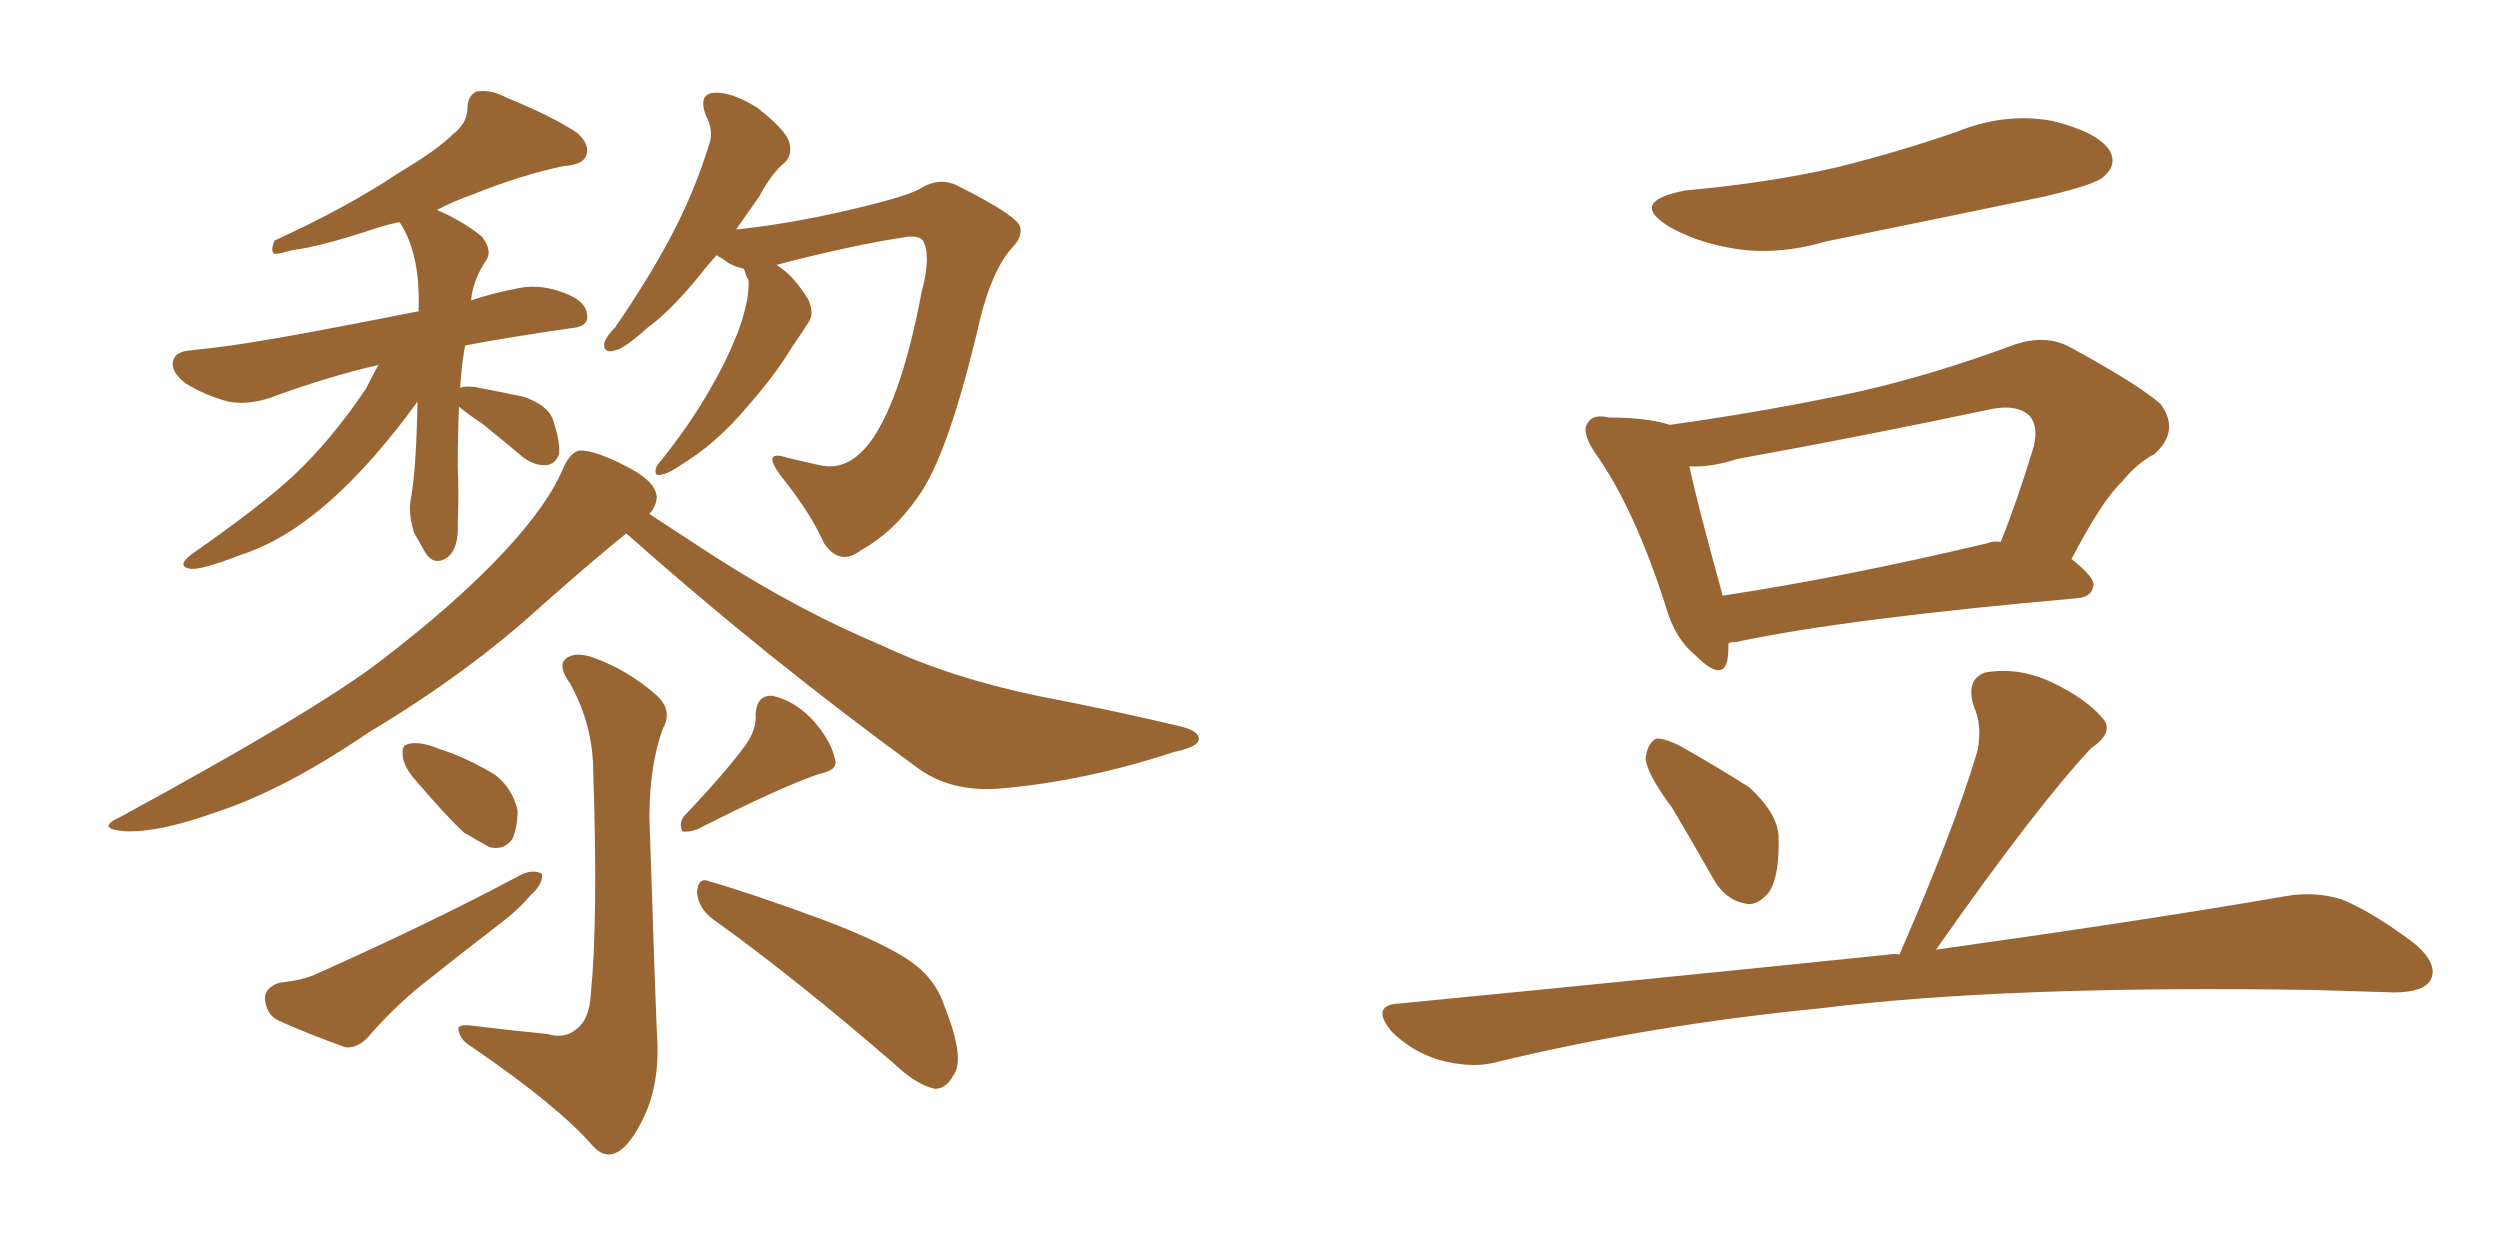 <svg xmlns="http://www.w3.org/2000/svg" xmlns:xlink="http://www.w3.org/1999/xlink" width="300" height="150"><path fill="#996633" padding="10" d="M55.08 48.78L55.08 48.78Q54.93 52.44 54.93 56.10L54.93 56.10Q55.08 59.18 54.93 62.70L54.93 62.70Q55.08 65.92 53.61 66.94L53.61 66.94Q52.00 67.97 50.98 66.21L50.98 66.21Q50.24 64.89 49.66 63.87L49.66 63.87Q49.07 61.82 49.22 60.35L49.22 60.35Q49.95 56.69 50.10 48.19L50.10 48.19Q47.90 51.27 45.12 54.49L45.12 54.49Q41.02 59.18 37.35 61.96L37.35 61.96Q33.25 65.19 28.71 66.65L28.71 66.65Q24.17 68.41 22.85 68.26L22.85 68.26Q21.09 67.97 23.00 66.50L23.00 66.50Q31.20 60.79 35.16 57.13L35.16 57.13Q39.84 52.73 43.95 46.58L43.95 46.58Q44.82 44.82 45.41 43.80L45.41 43.80Q39.55 45.12 32.37 47.75L32.37 47.75Q29.74 48.63 27.39 48.19L27.39 48.19Q24.61 47.46 22.27 46.00L22.27 46.00Q20.36 44.53 20.80 43.21L20.80 43.21Q21.09 42.19 22.85 42.04L22.85 42.04Q27.39 41.60 32.37 40.72L32.37 40.72Q36.04 40.14 50.24 37.35L50.24 37.35Q50.24 36.91 50.24 36.77L50.24 36.77Q50.39 30.47 48.05 26.81L48.05 26.81Q47.90 26.66 47.90 26.66L47.90 26.66Q46.44 26.95 45.12 27.39L45.12 27.39Q38.53 29.59 35.01 30.03L35.01 30.03Q33.54 30.47 32.96 30.47L32.96 30.47Q32.37 30.18 32.96 28.86L32.96 28.86Q41.89 24.76 47.75 20.80L47.75 20.80Q52.44 18.02 54.35 16.11L54.35 16.11Q56.10 14.79 56.10 12.89L56.10 12.89Q56.10 11.57 57.13 10.99L57.13 10.99Q58.89 10.69 60.79 11.72L60.79 11.72Q66.50 14.06 69.29 15.97L69.29 15.97Q70.90 17.43 70.31 18.75L70.31 18.75Q69.87 19.78 67.68 19.92L67.68 19.92Q62.70 20.95 56.84 23.29L56.84 23.29Q54.35 24.17 52.44 25.20L52.44 25.20Q55.52 26.51 57.86 28.42L57.86 28.42Q59.03 30.03 58.45 31.05L58.45 31.05Q56.69 33.69 56.54 36.04L56.54 36.04Q59.18 35.16 62.26 34.57L62.26 34.57Q65.19 33.98 68.41 35.45L68.41 35.45Q70.61 36.47 70.46 38.23L70.46 38.23Q70.31 39.26 68.41 39.40L68.41 39.40Q61.23 40.43 55.81 41.46L55.81 41.46Q55.37 43.80 55.22 46.58L55.22 46.58Q55.52 46.29 56.98 46.44L56.98 46.44Q60.06 47.02 62.84 47.61L62.84 47.61Q65.77 48.63 66.36 50.39L66.36 50.39Q67.24 53.03 67.09 54.49L67.09 54.49Q66.65 55.66 65.63 55.81L65.63 55.81Q64.31 55.96 62.84 54.93L62.84 54.93Q60.21 52.73 57.86 50.83L57.86 50.83Q55.66 49.37 55.08 48.78ZM89.21 32.23L89.21 32.23Q87.74 31.93 86.72 31.05L86.72 31.05Q86.13 30.76 85.99 30.62L85.99 30.62Q84.81 31.93 83.79 33.25L83.79 33.25Q80.42 37.35 77.78 39.26L77.78 39.26Q74.85 41.89 73.83 42.04L73.83 42.04Q72.36 42.48 72.51 41.16L72.51 41.16Q72.80 40.28 73.83 39.26L73.83 39.26Q77.78 33.54 80.57 28.27L80.57 28.27Q83.35 23.00 85.11 17.29L85.11 17.29Q85.69 15.67 84.67 13.77L84.67 13.77Q83.79 11.28 85.69 11.13L85.69 11.13Q87.74 10.99 90.82 12.89L90.82 12.89Q94.04 15.38 94.63 16.85L94.63 16.85Q95.21 18.46 94.19 19.48L94.19 19.48Q92.58 20.80 91.11 23.58L91.11 23.58Q89.65 25.63 88.33 27.54L88.33 27.54Q94.04 26.95 100.63 25.49L100.63 25.49Q108.40 23.73 110.30 22.71L110.30 22.71Q112.79 21.09 115.14 22.41L115.14 22.41Q121.29 25.49 122.31 26.95L122.31 26.95Q122.90 28.27 121.44 29.74L121.44 29.74Q119.09 32.37 117.63 38.23L117.63 38.23Q113.82 54.64 110.16 59.62L110.16 59.62Q107.23 63.87 103.27 66.06L103.27 66.06Q100.78 67.97 98.88 65.19L98.88 65.19Q97.27 61.52 93.60 56.98L93.60 56.98Q91.41 53.91 94.48 54.93L94.48 54.93Q96.39 55.37 98.29 55.81L98.29 55.81Q101.95 56.69 104.74 52.59L104.74 52.59Q108.25 47.46 110.60 35.01L110.60 35.01Q111.77 30.62 110.74 28.86L110.74 28.86Q110.30 28.27 108.84 28.42L108.84 28.42Q102.10 29.44 93.16 31.79L93.16 31.79Q93.46 31.93 93.60 32.08L93.60 32.08Q95.21 33.11 96.97 35.89L96.97 35.89Q97.71 37.50 97.12 38.53L97.12 38.53Q96.39 39.70 95.07 41.60L95.07 41.60Q93.16 44.82 89.94 48.49L89.94 48.49Q87.89 50.98 85.69 52.88L85.69 52.88Q84.08 54.35 81.01 56.25L81.01 56.25Q80.13 56.84 79.25 56.98L79.25 56.98Q78.66 57.13 78.66 56.54L78.66 56.54Q78.66 55.96 79.25 55.37L79.25 55.37Q82.76 50.98 85.11 46.88L85.11 46.88Q87.16 43.36 88.18 40.72L88.18 40.72Q89.06 38.82 89.65 36.04L89.65 36.04Q89.94 34.13 89.79 33.54L89.79 33.54Q89.50 33.11 89.50 32.96L89.50 32.96Q89.36 32.37 89.21 32.23ZM75.15 64.01L75.15 64.01Q71.34 67.09 65.19 72.51L65.19 72.51Q56.25 80.71 44.24 87.89L44.24 87.89Q34.13 94.78 26.07 97.41L26.07 97.41Q19.19 99.90 15.09 99.76L15.09 99.76Q11.28 99.46 14.50 98.00L14.50 98.00Q37.94 85.25 45.56 79.39L45.56 79.39Q54.79 72.36 60.64 66.06L60.64 66.06Q65.92 60.35 67.68 55.96L67.68 55.96Q68.55 54.20 69.58 54.05L69.58 54.05Q71.48 54.05 75.15 55.96L75.15 55.96Q78.66 57.71 78.81 59.62L78.81 59.62Q78.81 60.64 77.93 61.67L77.93 61.67Q81.01 63.72 85.99 66.94L85.99 66.94Q96.09 73.39 105.91 77.49L105.91 77.49Q113.96 81.30 124.51 83.50L124.51 83.50Q133.59 85.25 141.65 87.16L141.65 87.16Q143.99 87.74 143.85 88.77L143.85 88.77Q143.70 89.65 140.92 90.23L140.92 90.23Q130.22 93.75 119.97 94.63L119.97 94.63Q114.26 95.07 110.30 92.29L110.30 92.29Q91.99 78.96 75.15 64.01ZM65.63 124.07L65.63 124.07Q67.68 124.66 68.99 123.63L68.99 123.63Q70.75 122.46 70.90 119.24L70.90 119.24Q71.78 110.30 71.19 92.72L71.19 92.72Q71.19 87.01 68.41 82.03L68.41 82.03Q66.94 79.98 67.82 79.10L67.82 79.10Q68.99 78.08 71.34 78.96L71.34 78.96Q75.29 80.42 78.52 83.20L78.52 83.20Q80.86 85.11 79.54 87.45L79.54 87.45Q77.93 91.85 77.93 98.14L77.93 98.14Q78.66 120.41 78.81 123.63L78.81 123.63Q79.25 128.91 77.78 132.86L77.78 132.86Q76.46 136.08 75 137.55L75 137.55Q72.95 139.60 71.04 137.40L71.04 137.40Q66.94 132.71 56.69 125.68L56.69 125.68Q55.22 124.80 55.08 123.78L55.08 123.78Q54.64 122.90 56.40 123.05L56.40 123.05Q61.08 123.63 65.63 124.07ZM50.10 93.90L50.10 93.90Q48.49 92.14 48.34 90.82L48.34 90.82Q48.19 89.50 48.78 89.36L48.78 89.36Q49.80 88.92 51.71 89.50L51.71 89.50Q52.88 89.94 54.20 90.38L54.20 90.38Q57.13 91.55 59.47 93.02L59.47 93.02Q61.52 94.63 62.11 97.27L62.11 97.27Q62.11 99.17 61.52 100.63L61.52 100.63Q60.50 102.10 58.74 101.66L58.74 101.66Q57.42 100.93 55.66 99.90L55.66 99.90Q53.61 98.00 50.10 93.90ZM33.54 117.92L33.54 117.92Q36.47 117.63 38.23 116.75L38.23 116.75Q52.00 110.60 62.70 104.88L62.70 104.88Q64.16 104.30 65.04 104.88L65.04 104.88Q65.19 106.05 63.72 107.37L63.72 107.37Q62.40 108.98 60.50 110.45L60.50 110.45Q55.37 114.40 50.39 118.36L50.39 118.36Q47.02 121.14 44.24 124.37L44.24 124.37Q42.92 125.83 41.46 125.68L41.46 125.68Q36.62 123.93 33.40 122.46L33.40 122.46Q31.93 121.73 31.79 119.82L31.79 119.82Q31.79 118.51 33.54 117.92ZM89.50 89.36L89.50 89.36Q90.82 87.45 90.67 85.69L90.67 85.69Q90.82 83.35 92.72 83.50L92.72 83.50Q95.36 84.08 97.56 86.43L97.56 86.43Q99.76 88.92 100.20 91.11L100.20 91.11Q100.63 92.43 98.29 92.87L98.29 92.87Q93.60 94.48 83.79 99.46L83.79 99.46Q82.76 99.90 81.88 99.76L81.88 99.76Q81.45 98.88 82.03 98.00L82.03 98.00Q87.16 92.58 89.50 89.36ZM85.55 110.30L85.55 110.30L85.55 110.30Q83.79 108.98 83.64 107.08L83.64 107.08Q83.79 105.18 85.11 105.76L85.11 105.76Q89.79 107.08 98.58 110.30L98.58 110.30Q106.35 113.23 109.57 115.58L109.57 115.58Q112.35 117.63 113.38 120.85L113.38 120.85Q115.87 127.15 114.40 129.05L114.40 129.05Q113.53 130.66 112.21 130.66L112.21 130.66Q110.01 130.22 107.23 127.59L107.23 127.59Q95.36 117.33 85.55 110.30ZM202.29 22.85L202.29 22.85Q212.11 21.97 220.46 20.07L220.46 20.07Q228.08 18.16 234.81 15.82L234.81 15.82Q240.53 13.48 246.24 14.50L246.24 14.50Q251.66 15.82 253.13 18.02L253.13 18.02Q254.15 19.78 252.39 21.24L252.39 21.24Q251.51 22.12 245.36 23.58L245.36 23.58Q231.88 26.37 218.99 29.00L218.99 29.00Q212.99 30.76 207.57 29.74L207.57 29.74Q203.47 29.00 200.39 27.25L200.39 27.25Q195.26 24.17 202.29 22.85ZM207.42 77.20L207.42 77.20Q207.42 78.37 207.28 79.25L207.28 79.25Q206.69 81.88 203.47 78.66L203.47 78.66Q200.98 76.61 199.95 72.95L199.95 72.95Q196.14 60.94 191.31 54.20L191.31 54.20Q189.70 51.71 190.58 50.68L190.58 50.68Q191.16 49.66 193.07 50.10L193.07 50.10Q197.61 50.10 200.39 50.98L200.39 50.98Q211.96 49.37 222.95 47.02L222.95 47.02Q232.03 44.97 241.85 41.31L241.85 41.31Q245.51 40.14 248.29 41.60L248.29 41.60Q256.64 46.14 259.28 48.49L259.28 48.49Q261.62 51.71 258.54 54.49L258.54 54.49Q256.49 55.52 254.59 57.86L254.59 57.86Q252.25 60.06 248.58 67.09L248.58 67.09Q251.22 69.14 251.22 70.17L251.22 70.17Q251.07 71.63 249.32 71.78L249.32 71.78Q221.19 74.27 208.30 77.05L208.30 77.05Q207.57 77.05 207.42 77.20ZM238.48 65.19L238.48 65.19Q239.21 64.89 240.09 65.04L240.09 65.04Q242.14 59.91 244.04 53.61L244.04 53.61Q244.63 51.27 243.60 49.95L243.60 49.95Q241.99 48.34 238.33 49.22L238.33 49.22Q223.83 52.29 208.45 55.08L208.45 55.08Q205.37 56.10 202.73 55.96L202.73 55.96Q203.61 60.21 206.69 71.34L206.69 71.34Q206.69 71.34 206.69 71.48L206.69 71.48Q221.19 69.29 238.48 65.19ZM200.68 96.97L200.68 96.97Q197.61 92.87 197.46 90.97L197.46 90.97Q197.75 89.06 198.78 88.62L198.78 88.62Q199.95 88.62 201.86 89.65L201.86 89.65Q206.25 92.14 209.91 94.48L209.91 94.48Q213.28 97.56 213.43 100.34L213.43 100.34Q213.57 105.18 212.26 107.08L212.26 107.08Q210.79 108.84 209.33 108.40L209.33 108.40Q206.98 107.96 205.52 105.32L205.52 105.32Q203.03 100.93 200.68 96.97ZM227.93 114.55L227.93 114.55L227.93 114.55Q234.52 99.46 237.30 90.09L237.30 90.09Q237.89 87.01 236.87 84.81L236.87 84.81Q235.84 81.59 238.18 80.71L238.18 80.71Q242.14 79.98 246.24 81.88L246.24 81.88Q250.49 83.94 252.39 86.28L252.39 86.28Q253.71 87.89 250.93 89.79L250.93 89.79Q244.34 96.83 232.32 113.96L232.32 113.96Q258.40 110.30 274.37 107.52L274.37 107.52Q277.88 106.93 281.10 107.96L281.10 107.96Q284.91 109.57 289.75 113.23L289.75 113.23Q292.68 115.72 291.65 117.63L291.65 117.63Q290.77 119.09 287.26 119.09L287.26 119.09Q282.71 118.95 277.73 118.80L277.73 118.80Q240.82 118.21 218.41 121.00L218.41 121.00Q197.61 123.05 179.00 127.59L179.00 127.59Q176.22 128.17 172.56 127.15L172.56 127.15Q169.34 126.12 166.99 123.78L166.99 123.78Q164.36 120.56 168.02 120.41L168.02 120.41Q199.66 117.33 226.61 114.55L226.61 114.55Q227.34 114.40 227.93 114.55Z"/></svg>